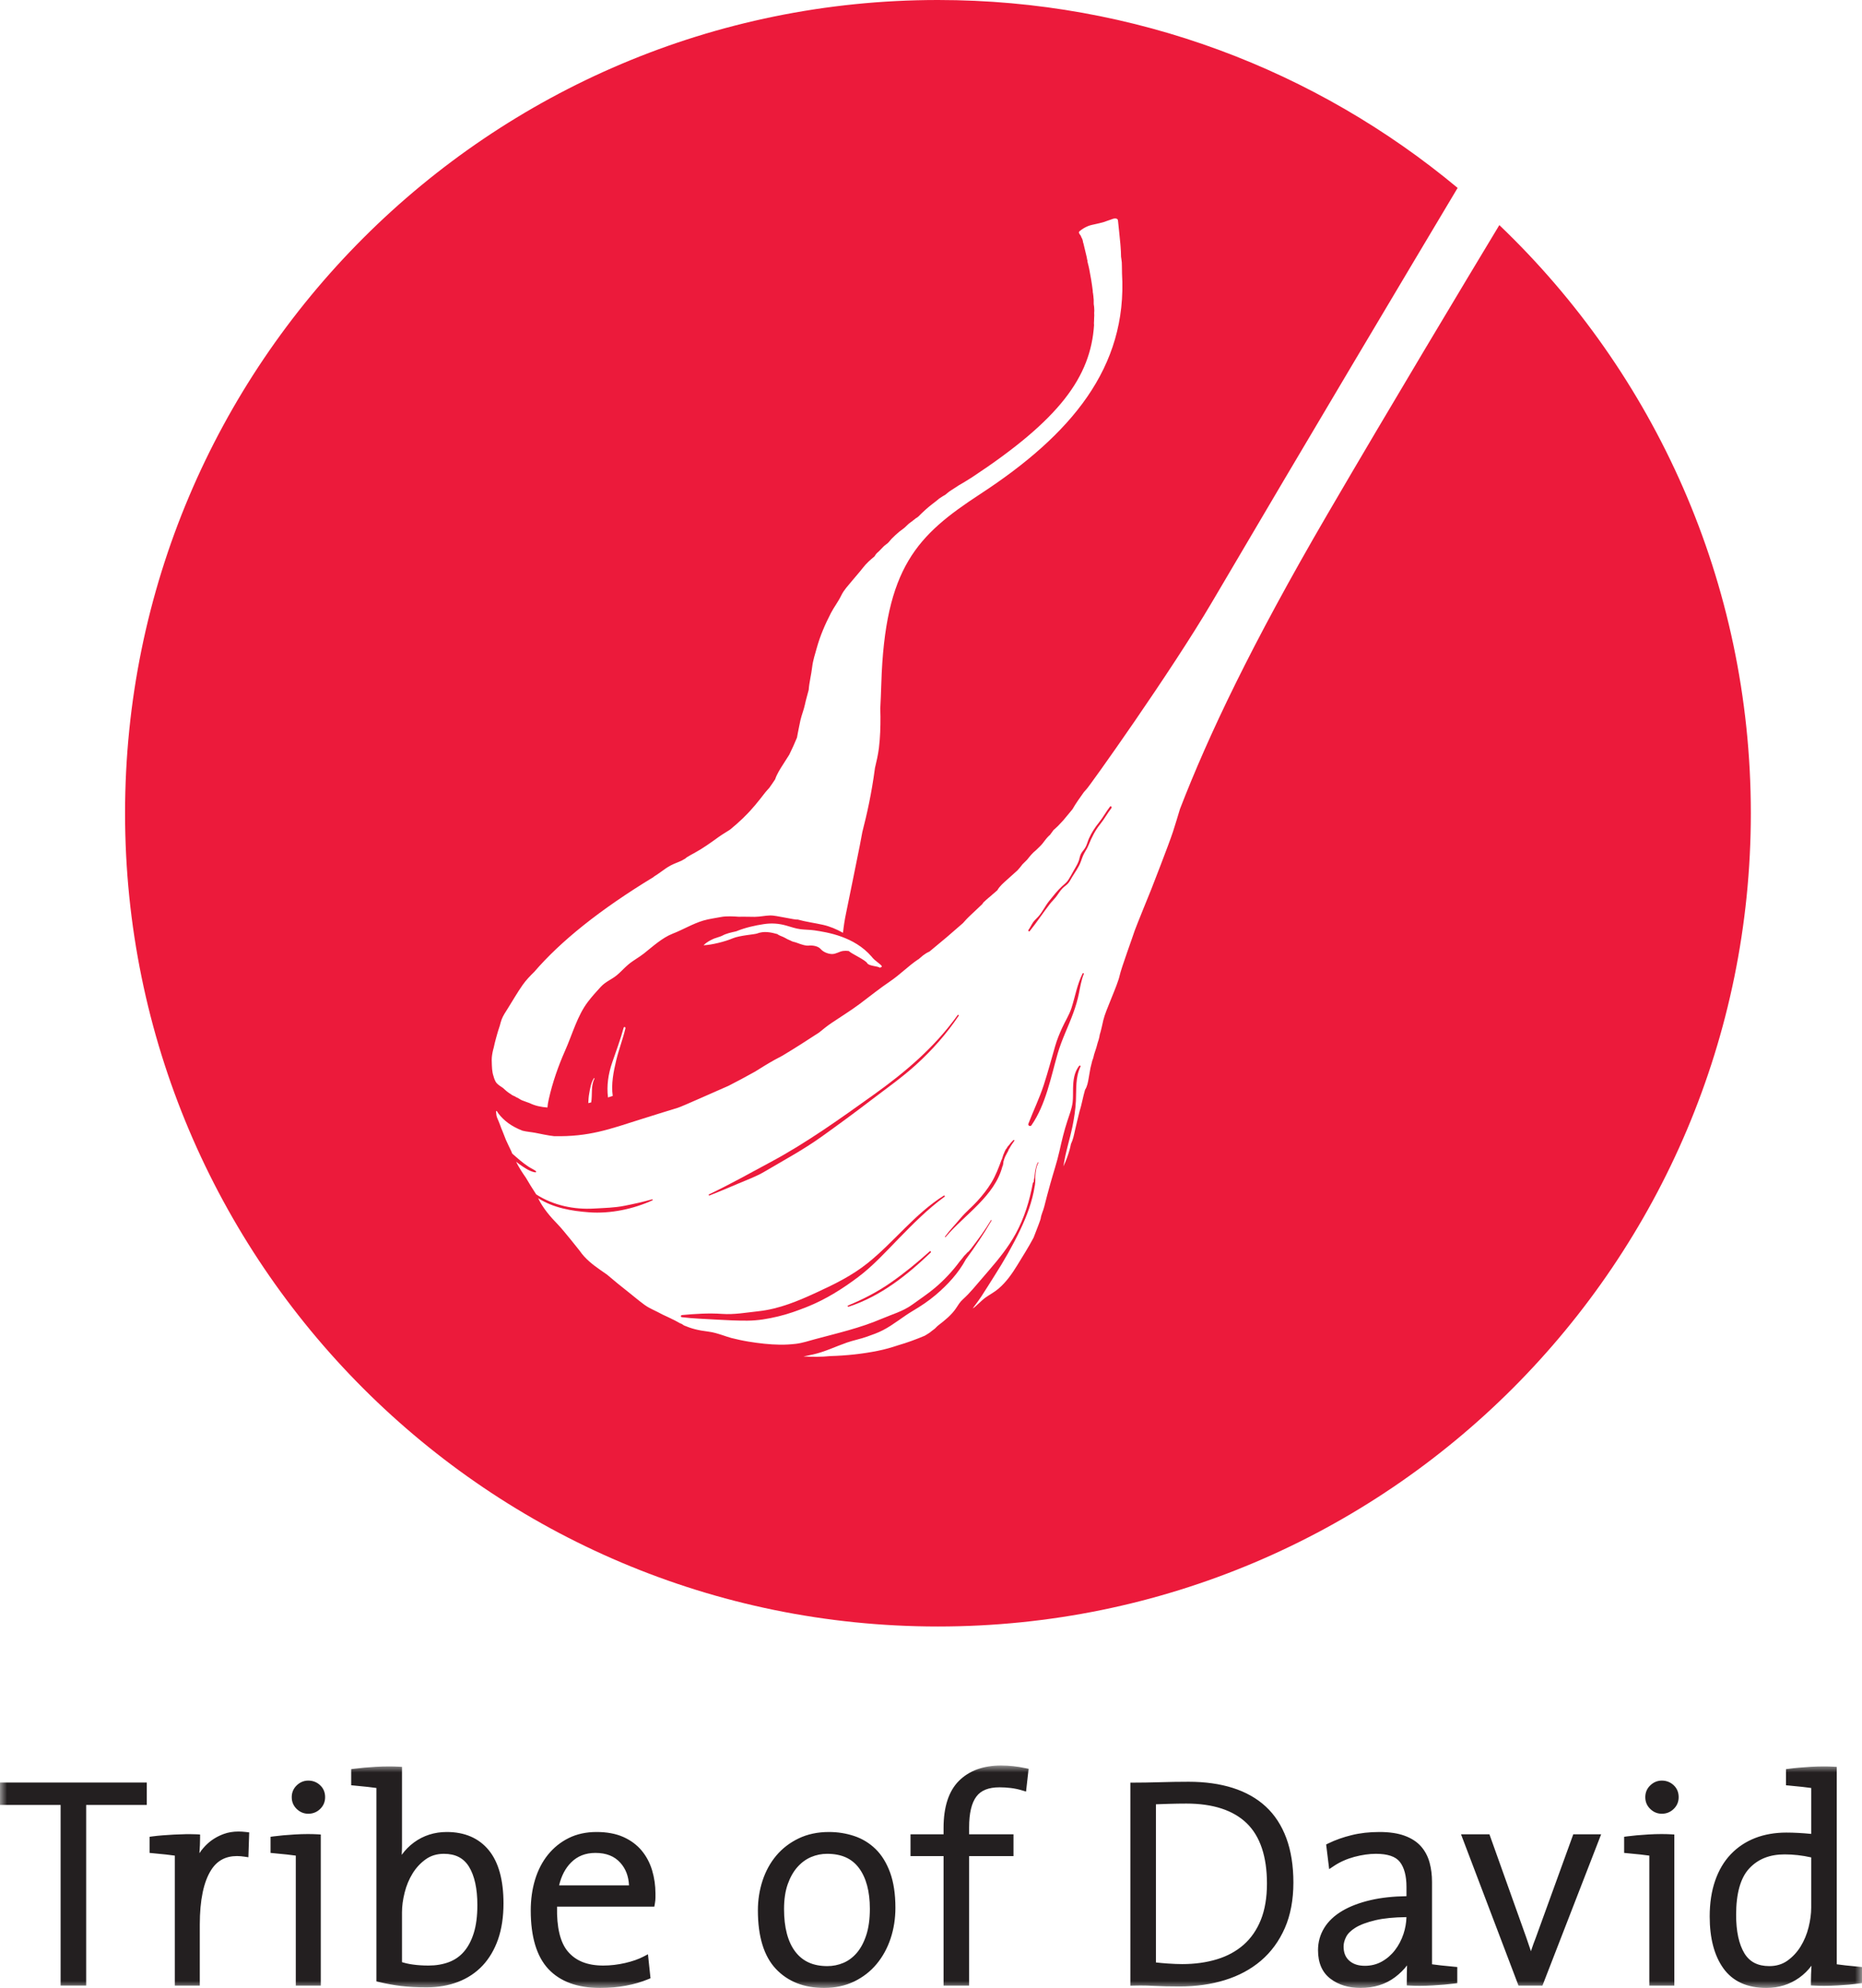 <?xml version="1.0" encoding="UTF-8"?>
<svg width="134px" height="143px" viewBox="0 0 134 143" version="1.1" xmlns="http://www.w3.org/2000/svg" xmlns:xlink="http://www.w3.org/1999/xlink">
    <title>Group 18</title>
    <defs>
        <polygon id="path-1" points="0 9.96256706e-15 134 9.96256706e-15 134 16 0 16"></polygon>
    </defs>
    <g id="Page-1" stroke="none" stroke-width="1" fill="none" fill-rule="evenodd">
        <g id="Artboard" transform="translate(-49, -31)">
            <g id="Group-18" transform="translate(49, 31)">
                <g id="Group-3" transform="translate(0, 127)">
                    <mask id="mask-2" fill="white">
                        <use xlink:href="#path-1"></use>
                    </mask>
                    <g id="Clip-2"></g>
                    <path d="M72.038,0 C70.764,0 69.745,0.372 69.011,1.103 C68.275,1.835 67.904,2.977 67.904,4.495 L67.904,4.949 L65.525,4.949 L65.525,6.518 L67.904,6.518 L67.904,15.833 L69.743,15.833 L69.743,6.518 L72.936,6.518 L72.936,4.949 L69.743,4.949 L69.743,4.45 C69.743,3.439 69.919,2.692 70.267,2.231 C70.602,1.785 71.147,1.569 71.933,1.569 C72.199,1.569 72.474,1.586 72.749,1.619 C73.019,1.652 73.289,1.709 73.551,1.788 L73.84,1.875 L74.025,0.238 L73.802,0.191 C73.217,0.064 72.622,0 72.038,0 L72.038,0 Z M40.236,8.624 C40.397,7.942 40.686,7.389 41.097,6.978 C41.559,6.514 42.134,6.288 42.85,6.288 C43.632,6.288 44.217,6.521 44.645,6.998 C45.032,7.43 45.236,7.964 45.267,8.624 L40.236,8.624 Z M46.174,6.116 C45.83,5.705 45.385,5.376 44.852,5.139 C44.32,4.903 43.674,4.783 42.932,4.783 C42.188,4.783 41.514,4.928 40.933,5.216 C40.353,5.502 39.851,5.904 39.44,6.41 C39.031,6.915 38.717,7.519 38.507,8.208 C38.3,8.891 38.195,9.635 38.195,10.423 C38.195,12.319 38.621,13.735 39.461,14.635 C40.308,15.541 41.559,16.001 43.183,16.001 C43.85,16.001 44.477,15.946 45.046,15.838 C45.617,15.732 46.153,15.576 46.64,15.376 L46.814,15.304 L46.631,13.579 L46.303,13.749 C45.948,13.934 45.504,14.088 44.985,14.208 C44.463,14.328 43.934,14.39 43.413,14.39 C42.27,14.39 41.436,14.056 40.861,13.373 C40.315,12.723 40.056,11.64 40.088,10.153 L47.089,10.153 L47.127,9.945 C47.157,9.775 47.171,9.627 47.171,9.494 L47.171,9.21 C47.171,8.634 47.09,8.072 46.93,7.541 C46.768,7.002 46.514,6.523 46.174,6.116 L46.174,6.116 Z M62.339,12.207 C62.17,12.724 61.94,13.153 61.656,13.483 C61.377,13.807 61.052,14.048 60.692,14.199 C60.327,14.353 59.94,14.43 59.542,14.43 C58.526,14.43 57.774,14.094 57.24,13.4 C56.699,12.695 56.424,11.661 56.424,10.328 C56.424,9.634 56.514,9.028 56.692,8.529 C56.869,8.033 57.106,7.618 57.396,7.295 C57.683,6.975 58.012,6.736 58.375,6.583 C58.739,6.429 59.126,6.352 59.521,6.352 C60.55,6.352 61.3,6.685 61.813,7.371 C62.335,8.069 62.6,9.058 62.6,10.308 C62.6,11.044 62.512,11.684 62.339,12.207 L62.339,12.207 Z M63.005,6.002 C62.562,5.573 62.042,5.259 61.458,5.067 C60.886,4.878 60.28,4.783 59.659,4.783 C58.845,4.783 58.109,4.938 57.471,5.247 C56.836,5.552 56.297,5.967 55.865,6.481 C55.435,6.99 55.104,7.595 54.879,8.275 C54.656,8.952 54.542,9.675 54.542,10.423 C54.542,12.303 54.977,13.718 55.833,14.627 C56.692,15.538 57.859,16.001 59.303,16.001 C60.103,16.001 60.83,15.844 61.469,15.537 C62.104,15.23 62.648,14.808 63.086,14.28 C63.522,13.757 63.861,13.139 64.093,12.444 C64.322,11.754 64.439,11.011 64.439,10.234 C64.439,9.25 64.311,8.399 64.059,7.705 C63.802,7.004 63.448,6.43 63.005,6.002 L63.005,6.002 Z M119.595,1.085 C119.277,1.085 118.998,1.202 118.763,1.429 C118.524,1.657 118.404,1.943 118.404,2.278 C118.404,2.612 118.524,2.898 118.763,3.127 C118.998,3.355 119.277,3.47 119.595,3.47 C119.924,3.47 120.211,3.355 120.447,3.127 C120.685,2.898 120.806,2.612 120.806,2.278 C120.806,1.928 120.684,1.638 120.444,1.415 C120.209,1.197 119.923,1.085 119.595,1.085 L119.595,1.085 Z M101.002,12.118 C100.858,12.55 100.652,12.943 100.387,13.286 C100.125,13.627 99.805,13.903 99.435,14.108 C99.072,14.308 98.666,14.409 98.226,14.409 C97.747,14.409 97.377,14.287 97.095,14.035 C96.823,13.791 96.692,13.457 96.692,13.013 C96.692,12.803 96.752,12.573 96.872,12.332 C96.989,12.096 97.214,11.873 97.539,11.67 C97.88,11.457 98.369,11.274 98.991,11.127 C99.567,10.991 100.315,10.917 101.216,10.906 C101.205,11.314 101.134,11.722 101.002,12.118 L101.002,12.118 Z M103.698,14.38 C103.468,14.356 103.253,14.33 103.056,14.3 L103.056,8.376 C103.056,7.883 102.998,7.414 102.881,6.984 C102.759,6.538 102.552,6.145 102.263,5.817 C101.972,5.488 101.572,5.228 101.075,5.049 C100.59,4.872 99.985,4.783 99.277,4.783 C98.551,4.783 97.874,4.858 97.266,5.01 C96.661,5.158 96.099,5.357 95.599,5.601 L95.437,5.68 L95.655,7.455 L95.995,7.228 C96.427,6.939 96.923,6.719 97.468,6.572 C98.021,6.426 98.541,6.352 99.015,6.352 C99.859,6.352 100.439,6.546 100.74,6.933 C101.057,7.339 101.218,7.943 101.218,8.731 L101.218,9.4 C100.266,9.414 99.409,9.506 98.667,9.676 C97.855,9.862 97.158,10.125 96.598,10.457 C96.025,10.796 95.585,11.211 95.294,11.691 C95,12.174 94.852,12.71 94.852,13.284 C94.852,14.198 95.154,14.892 95.753,15.343 C96.329,15.779 97.056,16.001 97.912,16.001 C98.879,16.001 99.714,15.741 100.395,15.228 C100.733,14.974 101.022,14.69 101.259,14.379 C101.245,14.77 101.239,15.169 101.239,15.58 L101.239,15.819 L101.476,15.833 C101.694,15.845 101.923,15.851 102.162,15.851 C102.459,15.851 102.778,15.841 103.107,15.821 C103.697,15.788 104.217,15.741 104.654,15.685 L104.873,15.656 L104.873,14.495 L104.644,14.474 C104.339,14.446 104.023,14.415 103.698,14.38 L103.698,14.38 Z M90.737,11.105 C90.447,11.825 90.031,12.427 89.5,12.894 C88.967,13.362 88.32,13.715 87.577,13.94 C86.828,14.168 85.988,14.285 85.084,14.285 C84.782,14.285 84.43,14.271 84.038,14.244 C83.729,14.223 83.443,14.196 83.187,14.167 L83.187,2.79 C83.445,2.78 83.745,2.771 84.091,2.759 C84.546,2.745 84.975,2.738 85.377,2.738 C87.29,2.738 88.75,3.214 89.721,4.153 C90.688,5.09 91.177,6.549 91.177,8.491 C91.177,9.499 91.03,10.378 90.737,11.105 L90.737,11.105 Z M91.089,2.95 C90.446,2.356 89.644,1.905 88.708,1.61 C87.783,1.318 86.718,1.169 85.544,1.169 C84.841,1.169 84.136,1.181 83.449,1.202 C82.754,1.223 82.133,1.232 81.598,1.232 L81.347,1.232 L81.347,15.841 L81.606,15.833 C81.758,15.828 81.912,15.826 82.069,15.826 C82.383,15.826 82.711,15.834 83.045,15.854 C83.565,15.882 84.188,15.896 84.897,15.896 C86.072,15.896 87.168,15.741 88.153,15.434 C89.15,15.127 90.021,14.658 90.747,14.039 C91.476,13.418 92.053,12.629 92.464,11.694 C92.873,10.76 93.08,9.658 93.08,8.418 C93.08,7.211 92.909,6.137 92.573,5.228 C92.234,4.311 91.735,3.545 91.089,2.95 L91.089,2.95 Z M119.565,4.931 C119.267,4.931 118.949,4.941 118.62,4.961 C118.031,4.996 117.52,5.042 117.099,5.098 L116.881,5.128 L116.881,6.288 L117.109,6.309 C117.413,6.338 117.728,6.368 118.055,6.402 C118.287,6.426 118.502,6.454 118.695,6.482 L118.695,15.833 L120.493,15.833 L120.493,4.963 L120.256,4.949 C120.035,4.937 119.805,4.931 119.565,4.931 L119.565,4.931 Z M34.094,12.055 C33.926,12.595 33.687,13.045 33.385,13.393 C33.09,13.734 32.725,13.987 32.302,14.144 C31.868,14.307 31.376,14.39 30.84,14.39 C30.437,14.39 30.06,14.366 29.719,14.318 C29.446,14.282 29.181,14.224 28.929,14.146 L28.929,10.558 C28.929,10.122 28.993,9.645 29.12,9.14 C29.244,8.64 29.438,8.177 29.693,7.763 C29.944,7.357 30.263,7.013 30.643,6.743 C31.007,6.483 31.444,6.352 31.943,6.352 C32.771,6.352 33.361,6.653 33.747,7.273 C34.149,7.925 34.354,8.854 34.354,10.036 C34.354,10.827 34.267,11.507 34.094,12.055 L34.094,12.055 Z M32.153,4.783 C31.271,4.783 30.477,5.034 29.798,5.53 C29.457,5.779 29.162,6.078 28.909,6.427 C28.922,6.195 28.929,5.98 28.929,5.786 L28.929,0.098 L28.692,0.084 C28.467,0.072 28.233,0.066 27.989,0.066 C27.689,0.066 27.369,0.076 27.039,0.094 C26.449,0.13 25.929,0.175 25.494,0.233 L25.274,0.261 L25.274,1.422 L25.503,1.443 C25.807,1.471 26.122,1.502 26.449,1.537 C26.688,1.562 26.9,1.589 27.089,1.617 L27.089,15.53 L27.284,15.576 C27.821,15.702 28.353,15.799 28.866,15.862 C29.384,15.925 30.001,15.959 30.702,15.959 C31.521,15.959 32.282,15.827 32.963,15.566 C33.65,15.303 34.243,14.909 34.726,14.397 C35.207,13.885 35.584,13.247 35.845,12.501 C36.102,11.761 36.234,10.893 36.234,9.921 C36.234,8.24 35.88,6.953 35.178,6.096 C34.466,5.226 33.447,4.783 32.153,4.783 L32.153,4.783 Z M17.162,4.75 C16.774,4.75 16.419,4.809 16.105,4.924 C15.658,5.087 15.266,5.321 14.938,5.621 C14.714,5.824 14.518,6.056 14.351,6.309 C14.382,5.893 14.399,5.521 14.399,5.202 L14.399,4.963 L14.16,4.949 C13.989,4.941 13.811,4.937 13.628,4.937 C13.537,4.937 13.443,4.937 13.348,4.94 C13.066,4.947 12.787,4.958 12.507,4.97 C12.225,4.986 11.955,5.003 11.695,5.024 C11.432,5.045 11.195,5.07 10.982,5.098 L10.764,5.128 L10.764,6.288 L10.993,6.309 C11.298,6.338 11.613,6.368 11.939,6.402 C12.172,6.426 12.386,6.454 12.58,6.482 L12.58,15.833 L14.378,15.833 L14.378,11.447 C14.378,9.693 14.652,8.371 15.195,7.518 C15.623,6.844 16.233,6.514 17.057,6.514 C17.227,6.514 17.407,6.53 17.595,6.558 L17.875,6.6 L17.934,4.812 L17.706,4.784 C17.518,4.762 17.334,4.75 17.162,4.75 L17.162,4.75 Z M0,2.838 L4.362,2.838 L4.362,15.828 L6.201,15.828 L6.201,2.838 L10.563,2.838 L10.563,1.227 L0,1.227 L0,2.838 Z M22.156,4.931 C21.858,4.931 21.54,4.941 21.21,4.961 C20.623,4.996 20.112,5.042 19.69,5.098 L19.471,5.128 L19.471,6.288 L19.7,6.309 C20.005,6.338 20.321,6.368 20.646,6.402 C20.88,6.426 21.094,6.454 21.288,6.482 L21.288,15.833 L23.084,15.833 L23.084,4.963 L22.847,4.949 C22.626,4.937 22.397,4.931 22.156,4.931 L22.156,4.931 Z M110.513,12.417 C110.401,12.699 110.297,12.986 110.205,13.268 C110.195,13.299 110.185,13.33 110.175,13.361 C110.164,13.326 110.153,13.291 110.14,13.257 C110.049,12.984 109.948,12.688 109.836,12.364 L107.188,4.949 L105.143,4.949 L109.28,15.833 L111.003,15.833 L115.227,4.949 L113.222,4.949 L110.513,12.417 Z M22.186,1.085 C21.869,1.085 21.59,1.202 21.353,1.429 C21.115,1.657 20.995,1.943 20.995,2.278 C20.995,2.612 21.115,2.898 21.353,3.127 C21.59,3.355 21.869,3.47 22.186,3.47 C22.517,3.47 22.804,3.355 23.039,3.127 C23.277,2.898 23.398,2.612 23.398,2.278 C23.398,1.928 23.276,1.638 23.035,1.415 C22.8,1.197 22.514,1.085 22.186,1.085 L22.186,1.085 Z M130.344,10.224 C130.344,10.66 130.281,11.137 130.155,11.643 C130.029,12.142 129.837,12.606 129.581,13.02 C129.33,13.427 129.01,13.769 128.631,14.041 C128.266,14.3 127.829,14.43 127.332,14.43 C126.502,14.43 125.916,14.13 125.538,13.511 C125.143,12.859 124.941,11.929 124.941,10.746 C124.941,9.195 125.26,8.068 125.892,7.398 C126.527,6.722 127.36,6.394 128.433,6.394 C129.065,6.394 129.708,6.467 130.344,6.611 L130.344,10.224 Z M133.771,14.474 C133.465,14.446 133.15,14.415 132.825,14.38 C132.595,14.356 132.381,14.33 132.184,14.3 L132.184,0.098 L131.946,0.084 C131.722,0.072 131.488,0.066 131.244,0.066 C130.943,0.066 130.625,0.076 130.294,0.094 C129.703,0.13 129.183,0.175 128.748,0.233 L128.53,0.261 L128.53,1.422 L128.758,1.443 C129.062,1.471 129.378,1.502 129.703,1.537 C129.942,1.562 130.155,1.589 130.344,1.617 L130.344,4.921 C129.697,4.857 129.096,4.825 128.556,4.825 C127.738,4.825 126.981,4.956 126.311,5.217 C125.636,5.479 125.045,5.872 124.556,6.385 C124.067,6.897 123.688,7.539 123.428,8.295 C123.17,9.041 123.039,9.903 123.039,10.861 C123.039,12.425 123.37,13.68 124.023,14.589 C124.694,15.526 125.737,16.001 127.121,16.001 C128.003,16.001 128.797,15.753 129.484,15.265 C129.825,15.021 130.117,14.733 130.364,14.401 C130.35,14.607 130.34,14.809 130.335,15.008 C130.328,15.22 130.323,15.412 130.323,15.58 L130.323,15.82 L130.562,15.833 C130.792,15.845 131.031,15.851 131.278,15.851 C131.586,15.851 131.911,15.841 132.245,15.821 C132.842,15.788 133.359,15.741 133.782,15.684 L134.001,15.656 L134.001,14.495 L133.771,14.474 Z" id="Fill-1" fill="#231F20" mask="url(#mask-2)"></path>
                </g>
                <path d="M72.932,82.01 C72.808,82.124 72.706,82.251 72.604,82.384 C72.581,82.415 72.551,82.437 72.528,82.467 C72.5,82.502 72.478,82.548 72.456,82.587 C72.432,82.629 72.395,82.659 72.37,82.699 C72.346,82.741 72.326,82.786 72.307,82.829 C72.229,82.994 72.164,83.168 72.117,83.345 C72.113,83.36 72.11,83.376 72.106,83.392 C72.097,83.398 72.086,83.403 72.081,83.418 C71.872,83.99 71.659,84.555 71.343,85.078 C71.056,85.553 70.705,85.988 70.333,86.399 C69.946,86.825 69.495,87.19 69.129,87.628 C68.756,88.076 68.35,88.488 68.005,88.958 C67.986,88.984 68.025,89.016 68.046,88.991 C69.405,87.388 71.59,86.04 72.141,83.897 C72.153,83.889 72.164,83.877 72.167,83.856 C72.176,83.77 72.22,83.666 72.208,83.579 C72.243,83.438 72.291,83.303 72.351,83.172 C72.41,83.041 72.489,82.925 72.551,82.799 C72.568,82.765 72.571,82.732 72.588,82.698 C72.602,82.672 72.623,82.643 72.639,82.618 C72.69,82.541 72.723,82.459 72.774,82.384 C72.845,82.276 72.92,82.172 72.994,82.066 C73.018,82.03 72.967,81.978 72.932,82.01" id="Fill-4" fill="#EC1A3B"></path>
                <path d="M77.912,70.027 C77.514,70.814 77.38,71.667 77.113,72.5 C76.944,73.025 76.645,73.475 76.423,73.97 C76.24,74.379 76.068,74.793 75.943,75.225 C75.665,76.175 75.417,77.126 75.109,78.066 C74.798,79.013 74.364,79.906 74.009,80.834 C73.956,80.97 74.149,81.062 74.227,80.95 C75.264,79.454 75.615,77.526 76.119,75.778 C76.409,74.781 76.876,73.861 77.232,72.889 C77.406,72.417 77.553,71.928 77.65,71.433 C77.744,70.961 77.816,70.508 77.996,70.061 C78.019,70.004 77.938,69.975 77.912,70.027" id="Fill-6" fill="#EC1A3B"></path>
                <path d="M79.882,58.025 C79.596,58.392 79.376,58.809 79.083,59.171 C78.803,59.517 78.554,59.899 78.369,60.313 C78.272,60.532 78.221,60.778 78.097,60.983 C78.001,61.144 77.863,61.274 77.781,61.445 C77.704,61.607 77.685,61.788 77.623,61.955 C77.53,62.205 77.369,62.441 77.242,62.674 C77.132,62.876 77.016,63.083 76.894,63.278 C76.766,63.483 76.604,63.593 76.433,63.751 C76.098,64.059 75.797,64.447 75.508,64.805 C75.23,65.147 75.04,65.562 74.756,65.895 C74.628,66.047 74.472,66.171 74.356,66.333 C74.229,66.516 74.14,66.722 74.01,66.903 C73.97,66.958 74.058,67.036 74.102,66.982 C74.609,66.356 75.054,65.673 75.549,65.034 C75.683,64.86 75.841,64.714 75.977,64.543 C76.146,64.33 76.277,64.089 76.467,63.897 C76.588,63.773 76.738,63.683 76.854,63.557 C76.98,63.419 77.062,63.241 77.161,63.08 C77.368,62.741 77.634,62.38 77.773,62.002 C77.874,61.728 77.948,61.486 78.106,61.238 C78.201,61.09 78.28,60.94 78.347,60.775 C78.57,60.223 78.812,59.737 79.184,59.276 C79.477,58.913 79.696,58.498 79.983,58.13 C80.04,58.056 79.94,57.952 79.882,58.025" id="Fill-8" fill="#EC1A3B"></path>
                <path d="M51.061,85.996 C51.739,85.727 52.414,85.45 53.083,85.159 C53.724,84.883 54.403,84.644 55.002,84.29 C56.393,83.467 57.803,82.713 59.125,81.767 C60.328,80.906 61.532,80.025 62.708,79.123 C63.794,78.295 64.918,77.504 65.935,76.581 C67.083,75.536 68.118,74.37 68.992,73.071 C69.023,73.023 68.953,72.972 68.919,73.018 C67.258,75.337 65.146,77.128 62.864,78.756 C60.48,80.459 58.08,82.182 55.512,83.563 C54.025,84.363 52.55,85.189 51.025,85.916 C50.974,85.94 51.009,86.018 51.061,85.996" id="Fill-10" fill="#EC1A3B"></path>
                <path d="M66.906,90.015 C66.024,90.809 65.105,91.564 64.126,92.248 C63.164,92.922 62.126,93.458 61.029,93.911 C60.969,93.935 61.013,94.016 61.073,93.997 C63.4,93.233 65.286,91.723 66.984,90.096 C67.033,90.046 66.959,89.967 66.906,90.015" id="Fill-12" fill="#EC1A3B"></path>
                <path d="M67.916,86.008 C65.807,87.341 64.341,89.345 62.425,90.873 C61.323,91.752 60.104,92.355 58.814,92.95 C57.46,93.575 56.088,94.161 54.565,94.325 C53.703,94.417 52.855,94.576 51.973,94.515 C51.013,94.447 50.026,94.511 49.076,94.598 C48.99,94.606 48.965,94.738 49.064,94.75 C49.896,94.853 50.712,94.873 51.545,94.924 C52.283,94.968 53.048,95.004 53.787,95 C54.552,94.996 55.27,94.87 56.007,94.694 C56.739,94.52 57.399,94.278 58.089,94.005 C59.417,93.476 60.633,92.71 61.757,91.864 C62.836,91.053 63.738,90.055 64.672,89.099 C65.715,88.032 66.757,86.975 67.981,86.081 C68.033,86.043 67.967,85.976 67.916,86.008" id="Fill-14" fill="#EC1A3B"></path>
                <path d="M35.387,76.263 C35.382,76.013 35.43,75.77 35.485,75.528 C35.499,75.466 35.518,75.405 35.535,75.345 C35.602,74.984 35.814,74.267 35.817,74.253 C35.856,74.099 35.921,73.951 35.964,73.796 C36.008,73.638 36.046,73.48 36.103,73.327 C36.211,73.046 36.383,72.799 36.541,72.547 C36.896,71.984 37.225,71.403 37.608,70.858 C37.856,70.503 38.152,70.2 38.457,69.9 C40.325,67.733 43.123,65.46 47.06,63.072 C47.052,63.073 47.042,63.076 47.032,63.077 C47.264,62.93 47.492,62.774 47.72,62.606 C47.972,62.418 48.235,62.255 48.525,62.131 C48.691,62.061 48.859,61.994 49.024,61.924 C49.113,61.873 49.209,61.821 49.3,61.771 C49.339,61.737 49.379,61.701 49.424,61.671 C49.588,61.563 49.765,61.47 49.937,61.378 C50.573,61.035 51.144,60.623 51.729,60.2 C51.993,60.011 52.28,59.849 52.55,59.67 C52.872,59.407 53.175,59.136 53.463,58.861 C53.509,58.815 53.553,58.769 53.599,58.724 C54.132,58.206 54.605,57.61 55.061,57.017 C55.154,56.895 55.265,56.79 55.363,56.673 C55.513,56.466 55.656,56.254 55.794,56.043 C55.794,56.04 55.79,56.039 55.791,56.036 C55.924,55.653 56.15,55.308 56.365,54.97 C56.51,54.742 56.657,54.516 56.799,54.289 C57.005,53.873 57.19,53.462 57.356,53.058 C57.381,52.944 57.394,52.828 57.419,52.716 C57.486,52.412 57.533,52.108 57.604,51.805 C57.695,51.419 57.846,51.062 57.928,50.674 C58.001,50.321 58.111,49.976 58.198,49.627 C58.239,49.078 58.38,48.556 58.448,47.983 C58.502,47.514 58.653,47.062 58.779,46.609 C59.026,45.722 59.385,44.895 59.806,44.083 C60.032,43.651 60.327,43.28 60.539,42.838 C60.737,42.427 61.041,42.122 61.325,41.773 C61.577,41.464 61.844,41.176 62.09,40.856 C62.345,40.525 62.631,40.274 62.937,40.021 C62.958,39.986 62.981,39.95 63.005,39.912 C63.075,39.802 63.176,39.729 63.267,39.642 C63.374,39.538 63.474,39.426 63.579,39.32 C63.676,39.221 63.782,39.16 63.885,39.071 C63.989,38.981 64.063,38.861 64.16,38.762 C64.339,38.581 64.536,38.395 64.735,38.233 C64.85,38.141 64.974,38.066 65.086,37.968 C65.196,37.873 65.423,37.641 65.443,37.641 C65.444,37.64 65.444,37.64 65.445,37.638 C65.604,37.523 65.76,37.402 65.913,37.279 C65.984,37.24 66.054,37.196 66.112,37.137 C66.424,36.819 66.756,36.515 67.115,36.242 C67.278,36.118 67.437,35.996 67.59,35.863 C67.638,35.839 67.842,35.694 67.872,35.68 C68.007,35.616 68.113,35.533 68.224,35.429 C68.273,35.381 68.439,35.273 68.461,35.261 C68.492,35.241 68.613,35.171 68.655,35.136 C68.659,35.134 68.662,35.132 68.665,35.13 C68.742,35.087 68.961,34.935 69,34.911 C69.09,34.868 69.744,34.472 69.952,34.334 C76.241,30.186 78.5,27.122 78.736,23.352 C78.735,23.349 78.732,23.349 78.73,23.347 C78.729,23.331 78.729,23.314 78.726,23.299 C78.732,23.251 78.733,23.202 78.729,23.154 C78.729,23.153 78.728,23.15 78.728,23.147 C78.73,23.131 78.733,23.114 78.735,23.097 C78.736,23.072 78.735,23.046 78.735,23.02 C78.735,23.017 78.736,23.011 78.736,23.007 C78.73,22.9 78.751,22.795 78.749,22.688 C78.744,22.578 78.737,22.453 78.753,22.335 C78.751,22.325 78.75,22.317 78.75,22.307 L78.746,22.168 C78.743,22.165 78.743,22.161 78.742,22.157 C78.74,22.131 78.743,22.106 78.74,22.081 C78.735,22.012 78.725,21.943 78.711,21.876 C78.711,21.837 78.711,21.797 78.709,21.758 C78.709,21.757 78.711,21.755 78.711,21.754 L78.709,21.754 C78.709,21.691 78.709,21.627 78.709,21.564 C78.705,21.524 78.702,21.481 78.698,21.439 C78.695,21.432 78.694,21.423 78.693,21.414 C78.693,21.406 78.693,21.396 78.693,21.387 C78.69,21.347 78.687,21.307 78.683,21.267 C78.681,21.261 78.68,21.254 78.678,21.247 C78.673,21.167 78.659,21.087 78.642,21.007 C78.643,20.982 78.643,20.958 78.643,20.933 C78.579,20.408 78.49,19.865 78.378,19.3 C78.373,19.293 78.37,19.286 78.367,19.278 C78.353,19.188 78.336,19.1 78.308,19.014 C78.295,18.945 78.276,18.878 78.259,18.811 C78.262,18.788 78.264,18.766 78.259,18.743 C78.257,18.711 78.242,18.682 78.229,18.652 C78.229,18.641 78.228,18.63 78.228,18.618 C78.228,18.586 78.217,18.555 78.208,18.524 C78.21,18.522 78.21,18.519 78.211,18.517 C78.135,18.186 78.055,17.848 77.968,17.501 C77.961,17.483 77.953,17.465 77.946,17.448 C77.944,17.439 77.943,17.431 77.942,17.423 C77.939,17.402 77.936,17.379 77.933,17.358 C77.923,17.32 77.914,17.284 77.904,17.246 C77.893,17.201 77.871,17.157 77.848,17.118 C77.838,17.103 77.814,17.052 77.813,17.048 C77.813,17.047 77.813,17.047 77.813,17.045 C77.813,17.045 77.813,17.045 77.813,17.044 C77.813,17.044 77.801,17.018 77.791,16.993 C77.782,16.971 77.773,16.95 77.773,16.95 C77.773,16.95 77.773,16.948 77.772,16.948 C77.772,16.948 77.713,16.868 77.712,16.868 C77.712,16.868 77.712,16.868 77.712,16.868 L77.71,16.867 C77.696,16.843 77.653,16.771 77.654,16.769 C77.654,16.752 77.647,16.736 77.643,16.721 C77.646,16.712 77.651,16.69 77.653,16.687 C77.665,16.663 77.678,16.64 77.703,16.62 C77.867,16.489 78.04,16.381 78.229,16.293 C78.426,16.202 78.652,16.161 78.862,16.115 C79.043,16.074 79.226,16.033 79.405,15.983 C79.476,15.963 79.831,15.828 80.045,15.76 C80.047,15.758 80.048,15.757 80.05,15.755 C80.068,15.748 80.088,15.744 80.107,15.738 C80.135,15.73 80.159,15.723 80.177,15.72 C80.385,15.694 80.423,15.781 80.426,15.781 C80.443,15.814 80.457,15.851 80.459,15.89 C80.513,16.45 80.582,17.007 80.629,17.564 C80.633,17.619 80.641,17.674 80.642,17.729 C80.663,18.012 80.674,18.181 80.677,18.464 C80.681,18.475 80.694,18.585 80.705,18.663 C80.729,18.826 80.74,18.927 80.737,19.091 C80.736,19.274 80.749,19.458 80.746,19.64 L80.746,19.663 C81.151,26.447 77.065,31.279 70.541,35.541 C66.007,38.503 63.676,40.806 63.423,49.2 C63.403,49.823 63.379,50.408 63.35,50.965 C63.356,51.161 63.361,51.357 63.363,51.552 C63.367,52.299 63.343,53.044 63.255,53.782 C63.194,54.282 63.083,54.759 62.968,55.24 C62.716,57.131 62.393,58.548 62.059,59.849 C61.998,60.176 61.938,60.503 61.874,60.83 C61.544,62.454 61.222,64.079 60.886,65.696 C60.789,66.161 60.714,66.63 60.667,67.1 C60.206,66.843 59.723,66.638 59.227,66.527 C58.625,66.392 58.008,66.314 57.399,66.144 C57.255,66.193 55.826,65.838 55.44,65.851 C54.995,65.866 54.747,65.945 54.315,65.952 C54.173,65.955 53.364,65.932 53.179,65.947 C52.858,65.921 52.274,65.886 51.884,65.964 C51.466,66.047 51.026,66.098 50.611,66.221 C49.866,66.442 49.15,66.875 48.407,67.164 C47.658,67.458 46.996,68.068 46.34,68.589 C45.98,68.874 45.578,69.079 45.222,69.378 C44.933,69.62 44.677,69.916 44.385,70.156 C44.01,70.464 43.588,70.607 43.239,70.983 C42.924,71.321 42.599,71.686 42.312,72.061 C41.55,73.056 41.194,74.394 40.667,75.578 C40.18,76.676 39.758,77.88 39.49,79.084 C39.442,79.299 39.409,79.494 39.397,79.668 C38.948,79.636 38.509,79.547 38.116,79.352 C38.088,79.337 37.717,79.214 37.556,79.146 C37.409,79.083 37.288,78.969 37.136,78.924 C37.127,78.921 37.128,78.913 37.127,78.906 C37.103,78.893 37.076,78.88 37.054,78.869 C36.943,78.826 36.832,78.77 36.741,78.692 C36.721,78.681 36.698,78.667 36.68,78.656 C36.517,78.551 36.355,78.412 36.195,78.26 C36.042,78.155 35.88,78.059 35.753,77.926 C35.744,77.916 35.737,77.906 35.729,77.898 C35.65,77.812 35.559,77.589 35.513,77.405 C35.407,77.09 35.399,76.784 35.387,76.263 M63.312,69.612 C63.191,69.491 62.53,69.501 62.408,69.282 C62.288,69.066 61.316,68.614 61.147,68.461 C61.124,68.44 61.1,68.427 61.076,68.409 C60.942,68.392 60.806,68.388 60.671,68.406 C60.392,68.447 60.164,68.632 59.872,68.628 C59.615,68.624 59.266,68.499 59.071,68.28 C58.925,68.109 58.662,68.013 58.292,68.012 C57.999,68.063 57.666,67.936 57.397,67.837 C57.343,67.817 57.287,67.799 57.231,67.78 C57.159,67.764 57.085,67.745 57.013,67.719 C56.961,67.699 56.912,67.671 56.863,67.647 C56.736,67.598 56.615,67.539 56.503,67.469 C56.476,67.456 56.451,67.441 56.424,67.43 C56.402,67.421 56.38,67.409 56.357,67.397 C56.211,67.336 56.06,67.285 55.933,67.19 C55.465,67.059 54.974,66.961 54.48,67.152 C54.306,67.219 53.227,67.288 52.737,67.496 C52.172,67.737 51.228,67.97 50.635,67.998 C50.631,67.99 50.858,67.745 51.38,67.519 C51.498,67.469 51.864,67.371 51.972,67.31 C52.122,67.226 52.287,67.169 52.447,67.122 C52.618,67.073 52.793,67.038 52.966,66.997 C52.97,66.997 52.974,66.996 52.979,66.994 C53.633,66.725 54.338,66.571 54.974,66.475 C55.541,66.391 56.055,66.429 56.598,66.585 C56.932,66.68 57.262,66.798 57.61,66.842 C57.935,66.882 58.267,66.877 58.594,66.922 C59.551,67.063 61.472,67.365 62.721,68.808 C62.786,68.899 62.942,69.058 63.037,69.122 C63.545,69.531 63.545,69.531 63.312,69.612 M44.349,76.262 C44.148,77.095 43.974,77.995 44.096,78.834 C43.977,78.873 43.867,78.907 43.755,78.944 C43.648,78.102 43.776,77.243 44.06,76.422 C44.346,75.592 44.653,74.768 44.881,73.933 C44.907,73.834 45.032,73.877 45.008,73.975 C44.827,74.742 44.537,75.487 44.349,76.262 M42.767,77.623 C42.517,78.124 42.639,78.73 42.547,79.3 C42.475,79.318 42.405,79.335 42.336,79.352 C42.353,79.085 42.354,78.939 42.405,78.646 C42.46,78.323 42.531,77.878 42.732,77.575 C42.777,77.508 42.799,77.558 42.767,77.623 M107.901,16.192 C105.483,20.2 100.113,29.135 95.513,37.019 C90.055,46.378 86.953,52.93 84.918,58.193 C84.75,58.742 84.59,59.294 84.414,59.83 C84.106,60.767 82.855,63.963 82.854,63.964 C82.719,64.294 81.78,66.603 81.661,66.938 C81.523,67.376 80.687,69.651 80.575,70.179 C80.426,70.881 79.564,72.677 79.404,73.373 C79.321,73.734 79.247,74.102 79.137,74.455 C79.137,74.457 79.139,74.457 79.139,74.458 C79.13,74.594 79.012,74.989 78.989,75.028 C78.961,75.135 78.934,75.243 78.902,75.348 C78.854,75.508 78.803,75.667 78.747,75.824 C78.744,75.829 78.742,75.836 78.74,75.843 C78.709,75.995 78.671,76.144 78.611,76.281 C78.566,76.459 78.523,76.632 78.479,76.809 C78.429,77.057 78.394,77.31 78.347,77.558 C78.3,77.833 78.246,78.142 78.096,78.379 C78.095,78.382 78.09,78.382 78.088,78.385 C77.936,78.907 77.848,79.45 77.685,79.968 C77.681,79.982 77.678,79.996 77.675,80.009 C77.564,80.448 77.46,80.886 77.359,81.328 C77.289,81.64 77.22,81.992 77.073,82.288 C77.006,82.635 76.902,82.974 76.781,83.304 C76.707,83.508 76.62,83.704 76.527,83.899 C76.526,83.901 76.524,83.905 76.524,83.906 C76.548,83.779 76.572,83.655 76.592,83.54 C76.733,82.715 76.997,81.908 77.168,81.088 C77.297,80.469 77.397,79.825 77.428,79.189 C77.47,78.332 77.382,77.52 77.759,76.721 C77.787,76.662 77.696,76.625 77.661,76.671 C77.293,77.153 77.236,77.711 77.222,78.308 C77.213,78.638 77.232,78.977 77.191,79.304 C77.135,79.746 76.959,80.194 76.822,80.611 C76.583,81.329 76.408,82.069 76.243,82.809 C76.065,83.606 75.803,84.368 75.587,85.151 C75.435,85.705 75.281,86.258 75.146,86.813 C75.074,87.105 74.933,87.357 74.893,87.659 C74.882,87.745 74.635,88.379 74.384,89.026 C74.025,89.704 73.616,90.347 73.218,90.998 C72.83,91.63 72.416,92.225 71.851,92.705 C71.562,92.952 71.232,93.119 70.924,93.338 C70.637,93.542 70.087,94.115 70.049,94.086 C70.032,94.1 70.012,94.112 69.995,94.128 C70.261,93.777 70.487,93.465 70.617,93.269 C70.941,92.779 71.244,92.277 71.562,91.781 C72.241,90.719 72.885,89.597 73.43,88.451 C73.896,87.471 74.293,86.425 74.46,85.342 C74.472,85.28 74.486,85.22 74.489,85.157 C74.489,85.154 74.489,85.151 74.489,85.148 C74.491,85.141 74.492,85.136 74.492,85.13 C74.492,85.127 74.491,85.127 74.492,85.124 C74.495,85.056 74.502,84.987 74.507,84.917 C74.514,84.831 74.496,84.751 74.503,84.666 C74.52,84.475 74.533,84.284 74.571,84.096 C74.589,84.009 74.61,83.927 74.639,83.845 C74.666,83.766 74.707,83.696 74.736,83.62 C74.742,83.605 74.718,83.59 74.708,83.603 C74.617,83.717 74.582,83.877 74.545,84.016 C74.5,84.186 74.477,84.365 74.46,84.539 C74.455,84.579 74.453,84.619 74.45,84.659 C74.446,84.72 74.423,84.772 74.413,84.833 C74.401,84.9 74.399,84.969 74.394,85.036 C74.366,85.039 74.339,85.053 74.332,85.092 C74.089,86.395 73.724,87.592 73.093,88.75 C72.569,89.708 71.886,90.553 71.181,91.37 C70.795,91.818 70.412,92.267 70.026,92.713 C69.799,92.975 69.566,93.221 69.308,93.455 C69.079,93.66 68.962,93.865 68.801,94.109 C68.485,94.585 67.973,94.998 67.525,95.339 C67.382,95.447 67.327,95.554 67.18,95.649 C67.089,95.708 67.009,95.784 66.922,95.85 C66.866,95.892 66.73,95.977 66.55,96.084 C65.932,96.345 65.295,96.581 64.623,96.775 C64.149,96.935 63.666,97.071 63.177,97.169 C62.059,97.395 60.907,97.516 59.754,97.548 C59.116,97.618 58.469,97.604 57.822,97.577 C58.051,97.531 58.279,97.483 58.507,97.433 C59.35,97.246 60.129,96.863 60.939,96.58 C61.423,96.41 61.92,96.321 62.404,96.147 C62.803,96.004 63.163,95.882 63.539,95.687 C64.295,95.298 64.932,94.748 65.659,94.316 C66.25,93.965 66.798,93.607 67.327,93.159 C68.193,92.425 68.974,91.583 69.508,90.591 C70.169,89.696 70.794,88.769 71.357,87.802 C71.374,87.774 71.333,87.742 71.316,87.77 C70.891,88.483 70.4,89.147 69.897,89.802 L69.897,89.802 C69.896,89.805 69.894,89.805 69.893,89.808 C69.876,89.83 69.859,89.853 69.841,89.875 C69.844,89.871 69.844,89.867 69.845,89.864 C69.811,89.907 69.778,89.952 69.739,89.99 C69.733,89.997 69.729,90.004 69.723,90.009 C69.696,90.039 69.666,90.063 69.632,90.084 C69.618,90.098 69.602,90.112 69.59,90.126 C69.583,90.135 69.574,90.143 69.567,90.152 C69.56,90.16 69.555,90.17 69.546,90.178 C69.494,90.236 69.438,90.291 69.383,90.345 C69.281,90.479 69.179,90.615 69.065,90.74 C68.55,91.441 67.945,92.081 67.298,92.63 C66.779,93.071 66.209,93.44 65.663,93.84 C64.992,94.33 64.179,94.552 63.424,94.876 C61.89,95.531 60.269,95.9 58.657,96.333 C58.191,96.457 57.753,96.609 57.27,96.667 C56.891,96.711 56.512,96.733 56.129,96.728 C55.387,96.719 54.616,96.63 53.878,96.509 C53.463,96.442 53.051,96.352 52.643,96.25 C52.424,96.194 52.222,96.116 52.007,96.048 C51.676,95.941 51.339,95.833 50.997,95.791 C50.208,95.694 49.753,95.568 49.224,95.345 C49.158,95.304 49.091,95.263 49.029,95.217 C49.008,95.217 48.986,95.213 48.962,95.2 C48.573,94.963 47.706,94.578 47.664,94.554 C47.243,94.313 46.785,94.153 46.389,93.867 C45.982,93.573 45.603,93.242 45.208,92.933 C44.688,92.528 44.182,92.111 43.682,91.686 C43.526,91.578 43.37,91.471 43.216,91.363 C42.656,90.973 42.109,90.549 41.719,89.976 C41.682,89.923 40.516,88.458 40.155,88.09 C39.59,87.515 39.075,86.905 38.725,86.191 C39.831,86.891 41.108,87.109 42.392,87.206 C43.919,87.322 45.582,86.971 46.956,86.344 C47,86.323 46.97,86.261 46.925,86.274 C46.271,86.461 45.605,86.607 44.938,86.738 C44.211,86.883 43.505,86.891 42.767,86.935 C41.324,87.021 39.838,86.72 38.589,85.919 C38.318,85.508 38.07,85.106 37.844,84.717 C37.588,84.35 37.341,83.978 37.141,83.567 C37.221,83.63 37.299,83.692 37.383,83.75 C37.71,83.979 38.127,84.281 38.526,84.333 C38.582,84.34 38.6,84.264 38.557,84.233 C38.385,84.114 38.193,84.03 38.019,83.913 C37.817,83.78 37.622,83.633 37.437,83.478 C37.242,83.314 37.048,83.151 36.861,82.98 C36.83,82.911 36.805,82.848 36.79,82.803 C36.69,82.587 36.536,82.294 36.402,81.981 C36.301,81.745 36.256,81.585 36.154,81.349 C36.101,81.228 36.05,81.105 36.009,80.979 C35.993,80.928 35.844,80.552 35.807,80.478 C35.781,80.42 35.758,80.363 35.733,80.266 C35.72,80.221 35.715,80.13 35.709,80.083 C35.699,80 35.685,79.909 35.734,79.916 C35.758,79.919 35.817,80.017 35.855,80.08 C36.254,80.617 36.839,81.046 37.609,81.337 C37.917,81.414 38.234,81.432 38.543,81.492 C38.763,81.536 39.498,81.693 39.874,81.728 C42.387,81.783 43.874,81.226 46.089,80.524 C46.986,80.239 47.884,79.963 48.784,79.686 C49.118,79.584 51.526,78.493 52.431,78.106 C53.049,77.79 53.684,77.452 54.334,77.088 C54.795,76.802 55.252,76.513 55.728,76.249 C55.92,76.144 56.115,76.04 56.31,75.939 C57.165,75.424 58.042,74.869 58.943,74.276 C59.246,74.029 59.549,73.782 59.876,73.564 C60.54,73.118 61.224,72.698 61.867,72.218 C62.596,71.672 63.301,71.102 64.059,70.59 C64.766,70.113 65.36,69.495 66.067,69.018 C66.075,69.013 66.084,69.011 66.092,69.011 C66.202,68.913 66.313,68.818 66.428,68.726 C66.571,68.615 66.721,68.524 66.882,68.453 C66.897,68.443 66.909,68.433 66.922,68.423 C67.744,67.752 68.536,67.079 69.302,66.401 C69.379,66.312 69.456,66.224 69.538,66.138 C69.753,65.911 69.991,65.703 70.217,65.484 C70.373,65.333 70.533,65.184 70.691,65.035 C70.717,64.989 70.746,64.947 70.778,64.908 C70.797,64.893 70.815,64.881 70.83,64.865 C71.002,64.693 71.195,64.543 71.379,64.385 C71.386,64.378 71.39,64.369 71.397,64.363 C71.423,64.342 71.447,64.324 71.47,64.304 C71.541,64.246 71.609,64.188 71.675,64.127 C71.708,64.096 71.741,64.068 71.775,64.04 C71.933,63.751 72.227,63.504 72.454,63.298 C72.701,63.072 73.22,62.618 73.223,62.609 C73.354,62.471 73.469,62.322 73.585,62.172 C73.665,62.091 73.747,62.011 73.828,61.931 C73.863,61.896 73.897,61.861 73.931,61.826 C74.119,61.586 74.31,61.351 74.551,61.163 C74.701,61.01 74.868,60.868 75.003,60.707 C75.131,60.55 75.243,60.383 75.38,60.233 C75.411,60.197 75.445,60.165 75.479,60.132 L75.487,60.123 L75.487,60.123 C75.543,60.084 75.591,60.035 75.625,59.972 C75.691,59.882 75.759,59.793 75.824,59.702 C75.846,59.682 75.872,59.663 75.895,59.643 C75.98,59.57 76.058,59.49 76.14,59.413 C76.22,59.327 76.301,59.242 76.381,59.158 C76.426,59.108 76.471,59.061 76.516,59.013 C76.738,58.749 76.959,58.484 77.178,58.216 C77.427,57.782 77.724,57.371 78.013,56.965 C78.017,56.961 78.023,56.958 78.029,56.953 C78.04,56.941 78.048,56.929 78.06,56.916 C78.074,56.905 78.134,56.835 78.151,56.812 L78.184,56.776 C78.344,56.648 84.261,48.352 87.223,43.312 C93.907,31.937 101.788,18.726 104.899,13.517 C94.761,5.078 81.724,0 67.5,0 C35.191,0 9,26.191 9,58.501 C9,90.809 35.191,117 67.5,117 C99.809,117 126,90.809 126,58.501 C126,41.86 119.053,26.844 107.901,16.192" id="Fill-16" fill="#EC1A3B"></path>
            </g>
        </g>
    </g>
</svg>